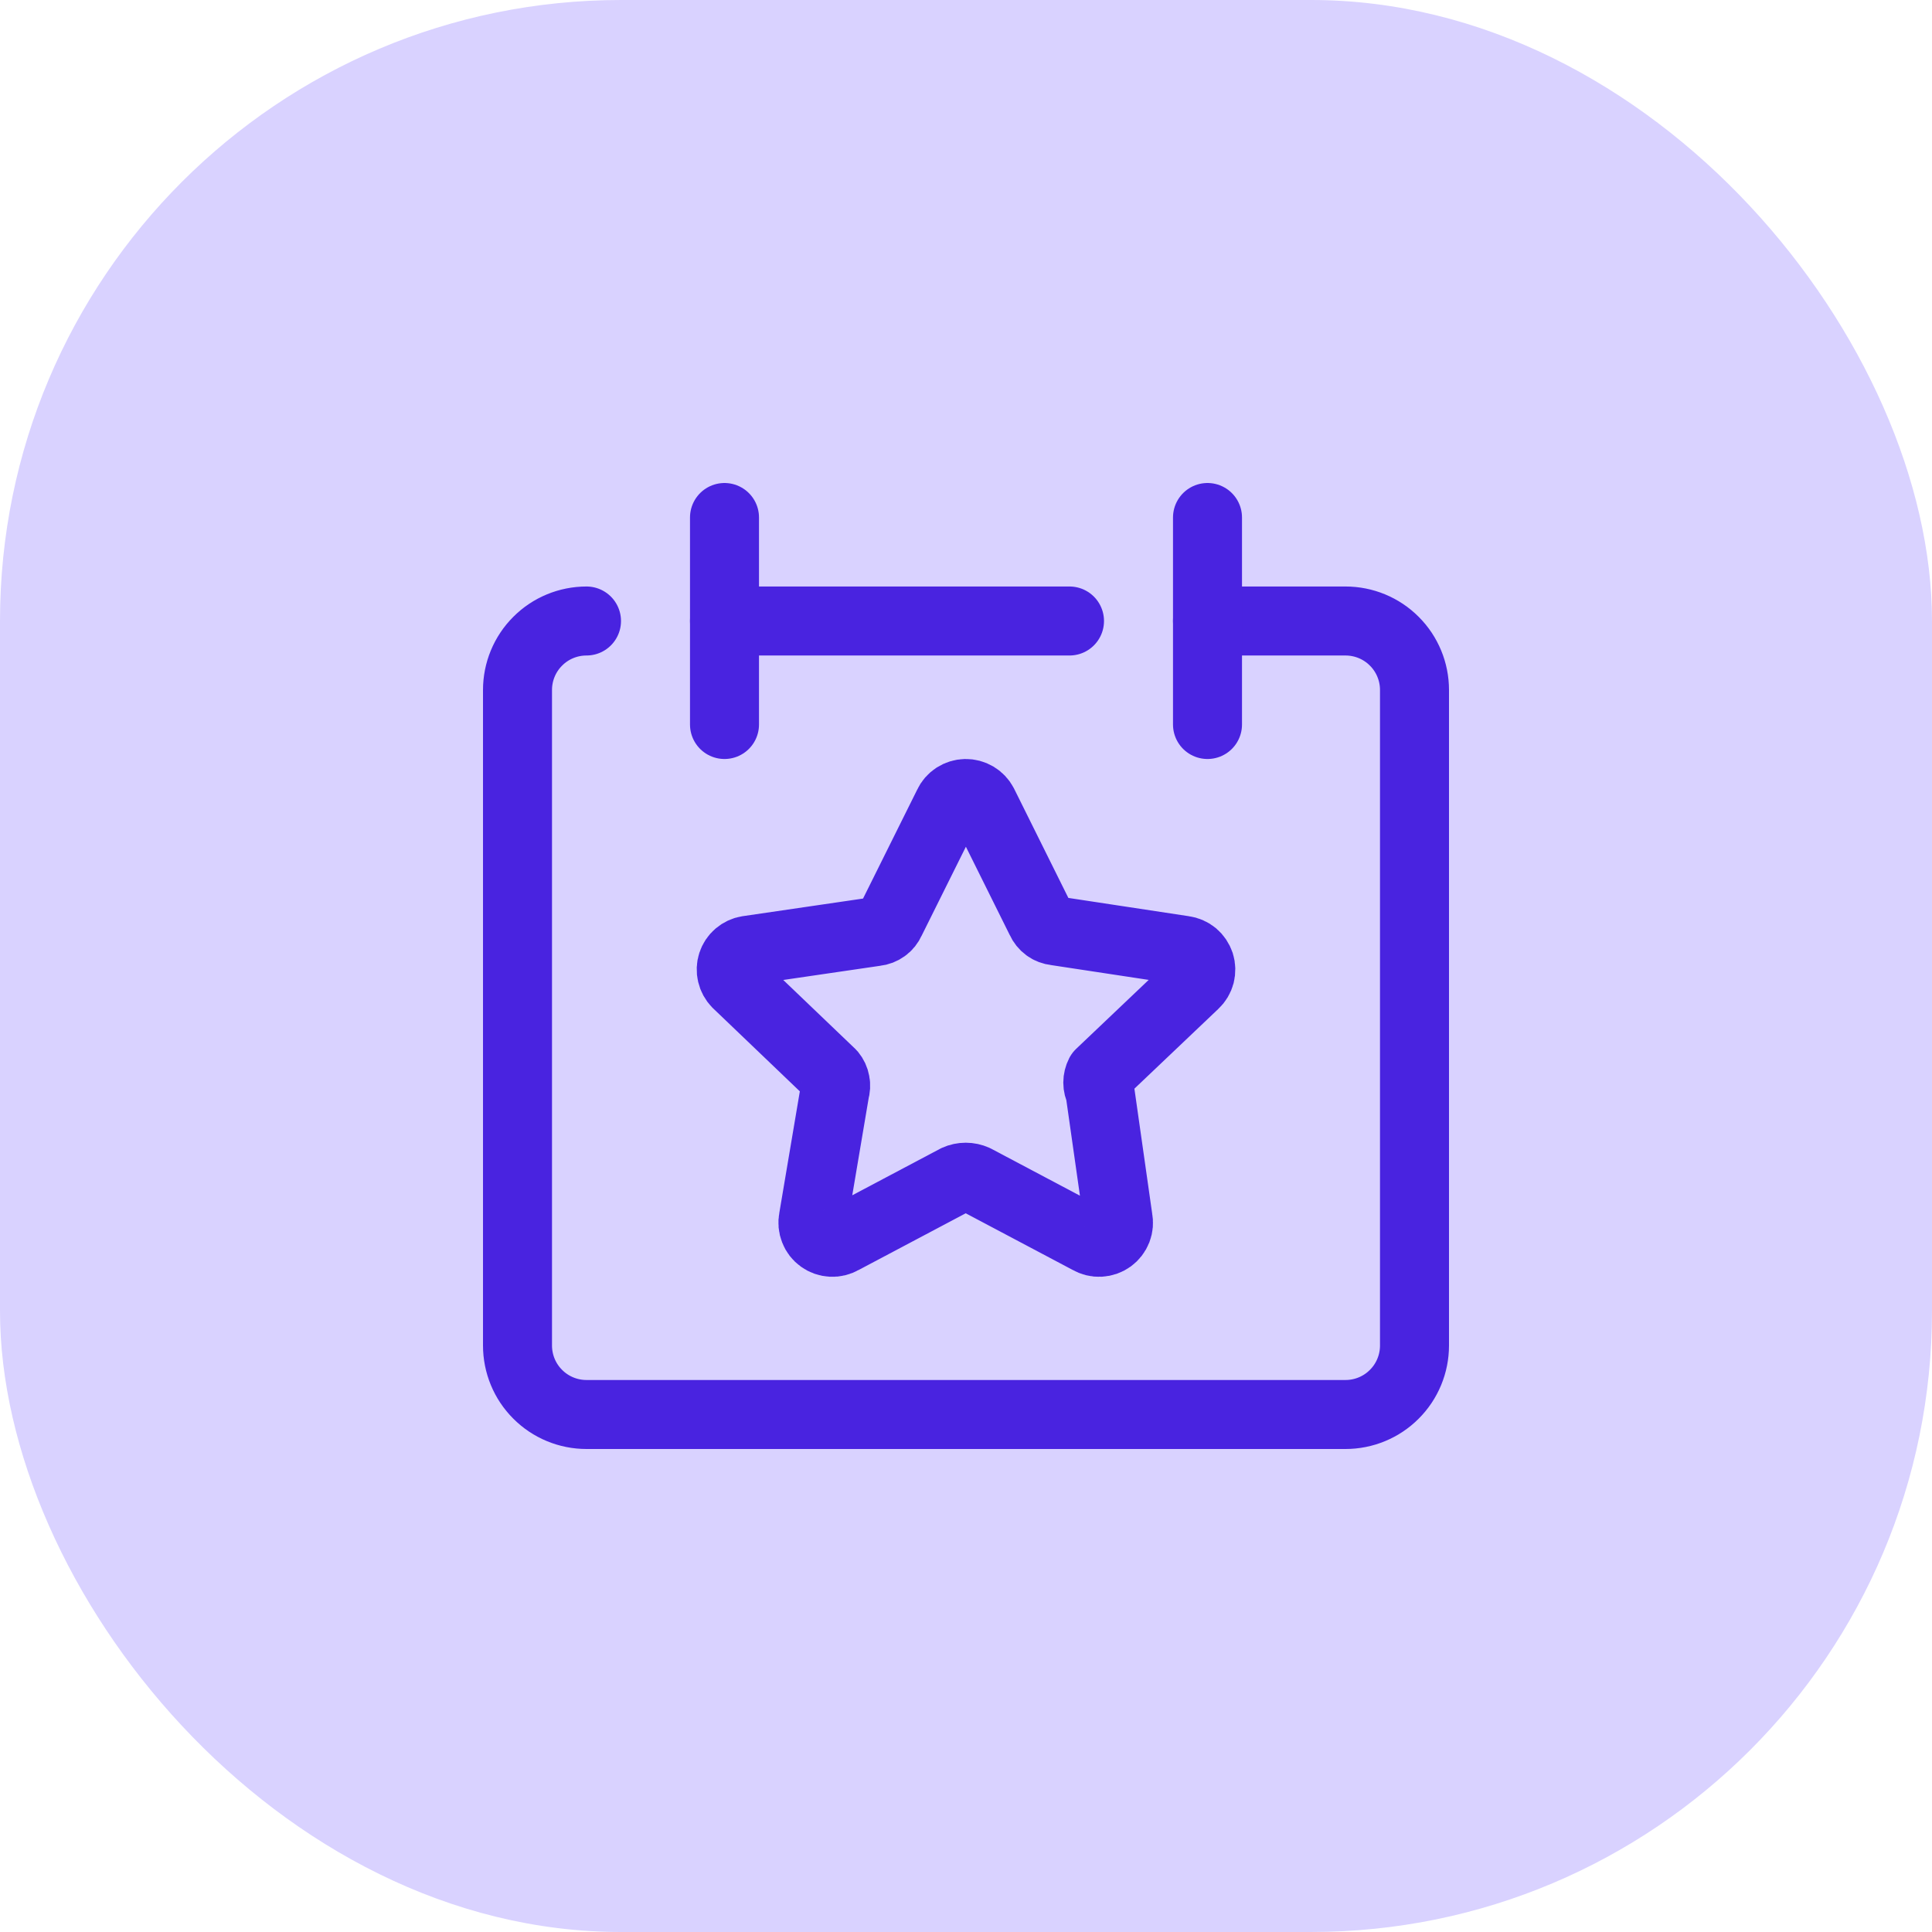 <svg width="28" height="28" viewBox="0 0 28 28" fill="none" xmlns="http://www.w3.org/2000/svg">
<rect width="28" height="28" rx="9" fill="#D9D2FF"/>
<g clip-path="url(#clip0_1156_1106)">
<path d="M8.5 9C8.235 9 7.98 9.105 7.793 9.293C7.605 9.48 7.5 9.735 7.5 10V19.5C7.5 19.765 7.605 20.02 7.793 20.207C7.98 20.395 8.235 20.5 8.5 20.5H19.5C19.765 20.5 20.02 20.395 20.207 20.207C20.395 20.02 20.5 19.765 20.5 19.5V10C20.5 9.735 20.395 9.48 20.207 9.293C20.02 9.105 19.765 9 19.5 9H17.5" stroke="#4923E0" stroke-linecap="round" stroke-linejoin="round"/>
<path d="M10.5 7.5V10.5" stroke="#4923E0" stroke-linecap="round" stroke-linejoin="round"/>
<path d="M17.5 7.5V10.5" stroke="#4923E0" stroke-linecap="round" stroke-linejoin="round"/>
<path d="M10.5 9H15.5" stroke="#4923E0" stroke-linecap="round" stroke-linejoin="round"/>
<path d="M14.249 11.652L15.085 13.335C15.104 13.378 15.134 13.415 15.171 13.442C15.209 13.47 15.253 13.486 15.299 13.491L17.157 13.773C17.21 13.78 17.261 13.802 17.302 13.836C17.343 13.871 17.373 13.916 17.39 13.967C17.406 14.018 17.407 14.072 17.394 14.124C17.38 14.176 17.352 14.223 17.313 14.259L15.941 15.563C15.921 15.602 15.91 15.646 15.91 15.69C15.91 15.734 15.921 15.777 15.941 15.816L16.204 17.664C16.215 17.718 16.211 17.773 16.191 17.824C16.171 17.875 16.137 17.919 16.093 17.951C16.049 17.983 15.996 18.001 15.941 18.004C15.887 18.007 15.833 17.993 15.786 17.966L14.132 17.09C14.089 17.071 14.043 17.061 13.996 17.061C13.949 17.061 13.902 17.071 13.86 17.09L12.206 17.966C12.159 17.993 12.105 18.007 12.05 18.004C11.995 18.001 11.943 17.983 11.899 17.951C11.854 17.919 11.82 17.875 11.801 17.824C11.781 17.773 11.776 17.718 11.787 17.664L12.099 15.816C12.112 15.773 12.115 15.728 12.106 15.684C12.098 15.639 12.079 15.598 12.05 15.563L10.678 14.25C10.642 14.213 10.617 14.167 10.605 14.116C10.593 14.066 10.595 14.013 10.611 13.964C10.627 13.915 10.656 13.871 10.696 13.837C10.735 13.804 10.783 13.781 10.834 13.773L12.692 13.501C12.739 13.496 12.783 13.479 12.82 13.452C12.858 13.425 12.887 13.388 12.906 13.345L13.743 11.662C13.765 11.614 13.8 11.574 13.845 11.545C13.889 11.517 13.94 11.501 13.993 11.5C14.045 11.499 14.097 11.513 14.143 11.54C14.188 11.567 14.225 11.606 14.249 11.652Z" stroke="#4923E0" stroke-linecap="round" stroke-linejoin="round"/>
</g>
<defs>
<clipPath id="clip0_1156_1106">
<rect width="14" height="14" fill="white" transform="translate(7 7)"/>
</clipPath>
</defs>
</svg>

